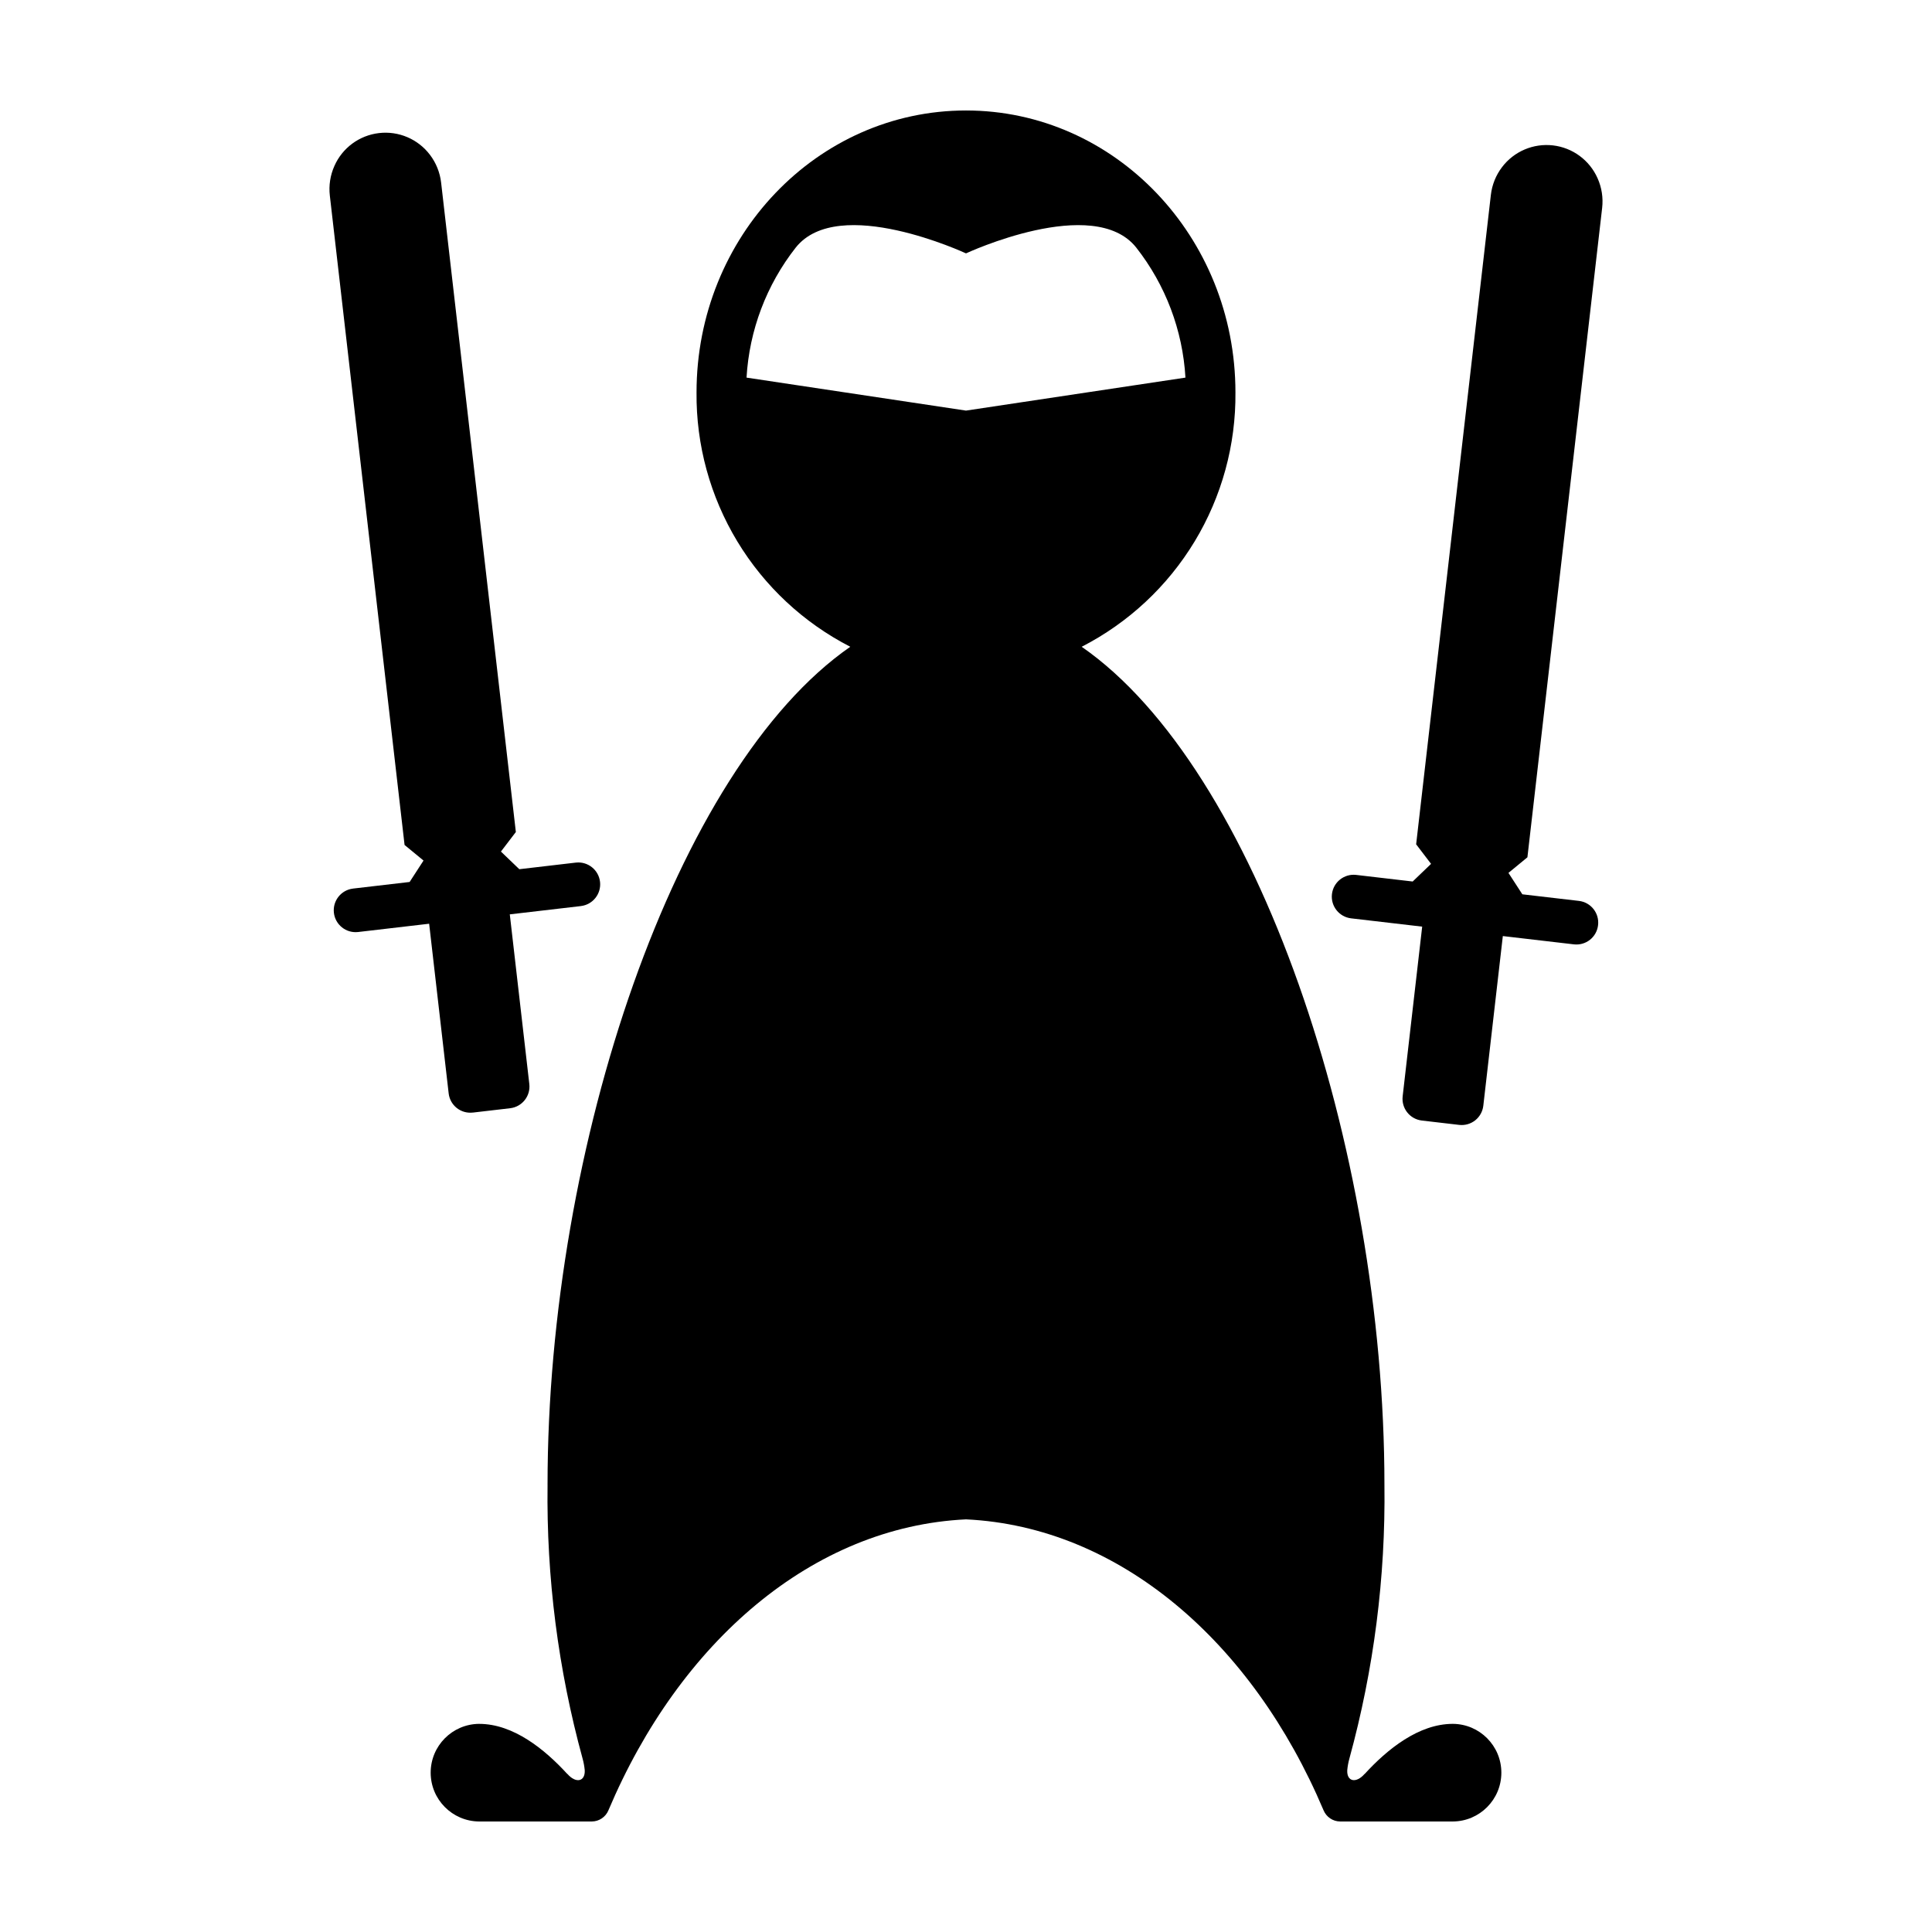 <?xml version="1.0" encoding="UTF-8"?>
<!-- Uploaded to: SVG Repo, www.svgrepo.com, Generator: SVG Repo Mixer Tools -->
<svg fill="#000000" width="800px" height="800px" version="1.1" viewBox="144 144 512 512" xmlns="http://www.w3.org/2000/svg">
 <g>
  <path d="m562.45 382.75-15.012-1.75-3.68-5.676 5.023-4.133 19.805-172.09c0.309-2.684-0.109-5.398-1.211-7.863-2.121-4.789-6.613-8.102-11.812-8.707-5.203-0.605-10.336 1.582-13.5 5.75-1.637 2.148-2.66 4.695-2.969 7.379l-19.801 172.09 3.953 5.184-4.871 4.676-15.016-1.754c-3.164-0.344-6.016 1.934-6.379 5.098-0.363 3.164 1.895 6.027 5.055 6.414l18.859 2.199-5.172 44.953v0.004c-0.375 3.168 1.887 6.043 5.055 6.426l9.938 1.16c1.52 0.172 3.047-0.27 4.246-1.223 1.195-0.957 1.961-2.348 2.133-3.867l5.172-44.953 18.859 2.199c1.52 0.172 3.047-0.27 4.246-1.223 1.195-0.953 1.965-2.348 2.133-3.867 0.375-3.168-1.887-6.043-5.055-6.426z"/>
  <path d="m269.28 438.85 9.938-1.16h0.004c3.164-0.383 5.426-3.254 5.051-6.422l-5.172-44.953 18.859-2.199v-0.004c3.16-0.387 5.418-3.25 5.055-6.414-0.363-3.164-3.211-5.441-6.379-5.102l-15.012 1.754-4.871-4.676 3.953-5.18-19.805-172.1c-0.309-2.68-1.332-5.227-2.965-7.375-3.168-4.172-8.301-6.359-13.5-5.75-5.203 0.605-9.695 3.914-11.812 8.703-1.105 2.465-1.523 5.184-1.215 7.863l19.805 172.09 5.023 4.133-3.68 5.676-15.012 1.75v0.004c-3.164 0.383-5.422 3.25-5.059 6.414s3.215 5.441 6.383 5.098l18.859-2.199 5.172 44.953c0.172 1.523 0.938 2.914 2.137 3.871 1.195 0.953 2.723 1.391 4.242 1.219z"/>
  <path d="m529.02 600.84c-9.066 0-17.387 6.731-23.41 13.328l0.047-0.094c-2.258 2.621-4.785 2.098-4.621-0.973v0.004c0.098-1.031 0.285-2.047 0.559-3.047 1.68-5.871 0-0.004 0-0.004v0.004c6.481-23.629 9.609-48.047 9.293-72.543 0-89.855-33.906-190-80.23-222.11v-0.004c12.375-6.348 22.742-16.016 29.938-27.918 7.195-11.902 10.938-25.574 10.809-39.484 0-41.266-31.969-74.719-71.406-74.719s-71.41 33.453-71.41 74.719c-0.129 13.91 3.613 27.582 10.809 39.484 7.195 11.902 17.562 21.57 29.938 27.918-46.324 32.113-80.23 132.25-80.23 222.11l0.004 0.004c-0.316 24.496 2.809 48.914 9.289 72.543 0 0-1.68-5.871 0 0.004v-0.004c0.273 1 0.461 2.016 0.562 3.047 0.164 3.066-2.363 3.594-4.621 0.973l0.047 0.094c-6.023-6.598-14.344-13.328-23.41-13.328l-0.004-0.004c-7.106 0.055-12.84 5.828-12.84 12.938 0 7.106 5.734 12.883 12.84 12.934h29.863c1.938-0.012 3.676-1.188 4.41-2.977 18.879-44.629 54.094-75.137 94.754-77.09 40.66 1.949 75.875 32.461 94.75 77.09 0.738 1.789 2.477 2.965 4.41 2.977h29.863c7.109-0.047 12.852-5.824 12.852-12.934 0-7.113-5.742-12.891-12.852-12.938zm-187.18-356.77c0.73-12.547 5.277-24.574 13.039-34.461 11.297-14.234 45.121 1.539 45.121 1.539s33.816-15.77 45.117-1.539h-0.004c7.766 9.887 12.316 21.91 13.043 34.461l-58.156 8.742z"/>
 </g>
</svg>
